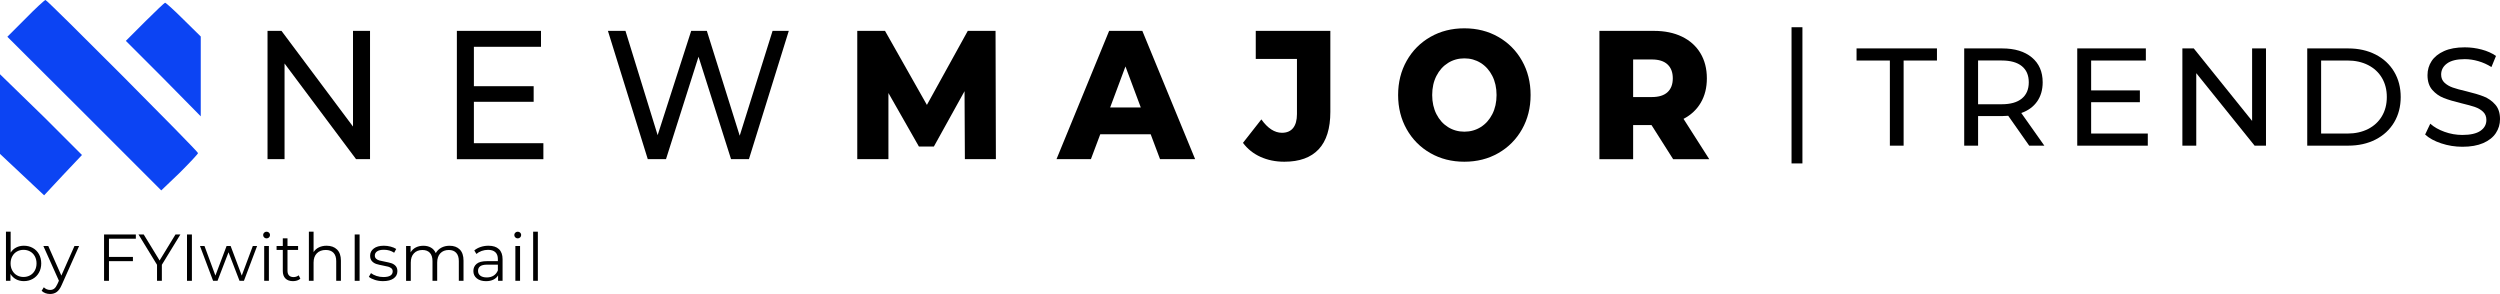 <svg xmlns="http://www.w3.org/2000/svg" xmlns:xlink="http://www.w3.org/1999/xlink" id="Layer_1" x="0px" y="0px" viewBox="0 0 1687.31 198.42" style="enable-background:new 0 0 1687.31 198.42;" xml:space="preserve"><style type="text/css">	.st0{fill:#0C44F3;}</style><g>	<g transform="translate(0,1000) scale(0.1,-0.1)">		<path class="st0" d="M172.81,9874.99L49.64,9751.81l520.28-518.44l518.44-518.44l125.01,119.5    c68.02,68.02,123.18,126.85,123.18,132.37c0,12.87-1016.66,1033.21-1029.53,1033.21C301.51,10000,240.84,9944.85,172.81,9874.99z"></path>		<path class="st0" d="M978.05,9852.92l-128.69-128.69l239-239c130.53-132.37,266.57-270.37,266.57-270.37s0,145.36,0,285.08v253.71    l-115.82,113.98c-62.51,62.51-119.5,113.98-125.01,113.98C1110.42,9981.62,1047.92,9922.79,978.05,9852.92z"></path>		<path class="st0" d="M-3.68,9205.79L0,8961.28l148.91-139.72l148.91-139.72l126.85,136.04l128.69,136.04l-248.19,248.19    C-3.79,9502.59-3.79,9502.59-3.79,9502.59S-5.52,9426.4-3.68,9205.79z"></path>	</g>	<g>		<path d="M22.11,167.34c1.79,1,3.19,2.41,4.2,4.22c1.01,1.82,1.52,3.89,1.52,6.21s-0.51,4.39-1.52,6.21    c-1.01,1.82-2.41,3.23-4.2,4.24c-1.79,1.01-3.78,1.52-5.99,1.52c-1.97,0-3.73-0.42-5.29-1.25c-1.56-0.83-2.82-2.04-3.78-3.62v4.65    H4.02v-33.15h3.17v14.12c0.98-1.52,2.24-2.67,3.78-3.46c1.53-0.79,3.25-1.18,5.16-1.18C18.33,165.85,20.32,166.34,22.11,167.34z     M20.37,185.8c1.34-0.76,2.39-1.84,3.15-3.24c0.76-1.4,1.14-2.99,1.14-4.78s-0.38-3.38-1.14-4.78c-0.76-1.4-1.81-2.48-3.15-3.24    c-1.34-0.76-2.83-1.14-4.47-1.14c-1.67,0-3.17,0.38-4.49,1.14c-1.33,0.76-2.37,1.84-3.13,3.24c-0.76,1.4-1.14,2.99-1.14,4.78    s0.38,3.38,1.14,4.78c0.76,1.4,1.8,2.48,3.13,3.24c1.33,0.76,2.82,1.14,4.49,1.14C17.54,186.93,19.03,186.55,20.37,185.8z"></path>		<path d="M53.39,166.02l-11.75,26.32c-0.95,2.2-2.06,3.77-3.31,4.69s-2.76,1.39-4.51,1.39c-1.13,0-2.19-0.18-3.17-0.54    s-1.83-0.89-2.55-1.61l1.47-2.37c1.19,1.19,2.62,1.79,4.29,1.79c1.07,0,1.99-0.3,2.75-0.89c0.76-0.6,1.47-1.61,2.12-3.04    l1.03-2.28l-10.5-23.46h3.31L41.41,186l8.85-19.97H53.39z"></path>		<path d="M73.54,161.11v12.29h16.17v2.86H73.54v13.27h-3.31v-31.28h21.45v2.86H73.54z"></path>		<path d="M109.24,178.71v10.81h-3.26v-10.81l-12.51-20.46h3.53l10.72,17.56l10.72-17.56h3.31L109.24,178.71z"></path>		<path d="M126.21,158.25h3.31v31.28h-3.31V158.25z"></path>		<path d="M173.53,166.02l-8.89,23.5h-2.99l-7.42-19.26l-7.42,19.26h-2.99l-8.85-23.5h3.04l7.37,19.97l7.55-19.97h2.73l7.51,19.97    l7.46-19.97H173.53z"></path>		<path d="M178.27,160.22c-0.45-0.45-0.67-0.98-0.67-1.61c0-0.59,0.22-1.12,0.67-1.56c0.45-0.45,1-0.67,1.65-0.67    c0.65,0,1.21,0.22,1.65,0.65c0.45,0.43,0.67,0.95,0.67,1.54c0,0.66-0.22,1.21-0.67,1.65c-0.45,0.45-1,0.67-1.65,0.67    C179.26,160.89,178.71,160.66,178.27,160.22z M178.31,166.02h3.17v23.5h-3.17V166.02z"></path>		<path d="M202.71,188.1c-0.6,0.54-1.33,0.95-2.21,1.23c-0.88,0.28-1.79,0.42-2.75,0.42c-2.2,0-3.9-0.6-5.09-1.79    c-1.19-1.19-1.79-2.87-1.79-5.05V168.7h-4.2v-2.68h4.2v-5.14h3.17v5.14h7.15v2.68h-7.15v14.03c0,1.4,0.35,2.46,1.05,3.19    c0.7,0.73,1.71,1.09,3.02,1.09c0.65,0,1.29-0.1,1.9-0.31c0.61-0.21,1.14-0.51,1.59-0.89L202.71,188.1z"></path>		<path d="M227.48,168.41c1.74,1.71,2.61,4.21,2.61,7.48v13.63h-3.17v-13.31c0-2.44-0.61-4.3-1.83-5.58    c-1.22-1.28-2.96-1.92-5.23-1.92c-2.53,0-4.54,0.75-6.01,2.26c-1.47,1.5-2.21,3.58-2.21,6.23v12.33h-3.17v-33.15h3.17v13.76    c0.86-1.37,2.06-2.43,3.57-3.17c1.52-0.74,3.26-1.12,5.23-1.12C223.39,165.85,225.74,166.7,227.48,168.41z"></path>		<path d="M239.39,158.25h3.31v31.28h-3.31V158.25z"></path>		<path d="M253.04,188.92c-1.74-0.55-3.11-1.24-4.09-2.08l1.43-2.5c0.98,0.77,2.22,1.41,3.71,1.9c1.49,0.49,3.04,0.74,4.65,0.74    c2.14,0,3.73-0.33,4.76-1c1.03-0.67,1.54-1.62,1.54-2.84c0-0.86-0.28-1.54-0.85-2.03c-0.57-0.49-1.28-0.86-2.14-1.12    c-0.86-0.25-2.01-0.5-3.44-0.74c-1.91-0.36-3.44-0.72-4.6-1.09c-1.16-0.37-2.15-1-2.97-1.9c-0.82-0.89-1.23-2.13-1.23-3.71    c0-1.97,0.82-3.57,2.46-4.83s3.92-1.88,6.84-1.88c1.52,0,3.04,0.2,4.56,0.6s2.77,0.93,3.75,1.59l-1.39,2.55    c-1.94-1.34-4.24-2.01-6.93-2.01c-2.03,0-3.55,0.36-4.58,1.07c-1.03,0.71-1.54,1.65-1.54,2.82c0,0.89,0.29,1.61,0.87,2.14    c0.58,0.54,1.3,0.93,2.17,1.18c0.86,0.25,2.06,0.51,3.57,0.78c1.88,0.36,3.38,0.71,4.51,1.07c1.13,0.36,2.1,0.97,2.9,1.83    s1.21,2.05,1.21,3.57c0,2.06-0.86,3.69-2.57,4.89c-1.71,1.21-4.09,1.81-7.13,1.81C256.6,189.75,254.78,189.47,253.04,188.92z"></path>		<path d="M310.32,168.39c1.68,1.7,2.52,4.2,2.52,7.51v13.63h-3.17v-13.31c0-2.44-0.59-4.3-1.76-5.58    c-1.18-1.28-2.84-1.92-4.98-1.92c-2.44,0-4.36,0.75-5.76,2.26c-1.4,1.5-2.1,3.58-2.1,6.23v12.33h-3.17v-13.31    c0-2.44-0.59-4.3-1.76-5.58c-1.18-1.28-2.85-1.92-5.03-1.92c-2.41,0-4.33,0.75-5.74,2.26c-1.42,1.5-2.12,3.58-2.12,6.23v12.33    h-3.17v-23.5h3.04v4.29c0.83-1.43,2-2.53,3.49-3.31c1.49-0.77,3.2-1.16,5.14-1.16c1.97,0,3.67,0.42,5.12,1.25    c1.44,0.83,2.52,2.07,3.24,3.71c0.86-1.55,2.11-2.76,3.73-3.64c1.62-0.88,3.48-1.32,5.56-1.32    C306.32,165.85,308.63,166.7,310.32,168.39z"></path>		<path d="M336.74,168.15c1.64,1.54,2.46,3.81,2.46,6.81v14.57h-3.04v-3.66c-0.71,1.22-1.76,2.17-3.15,2.86    c-1.39,0.69-3.03,1.03-4.94,1.03c-2.62,0-4.71-0.63-6.26-1.88c-1.55-1.25-2.32-2.9-2.32-4.96c0-2,0.72-3.6,2.17-4.83    c1.44-1.22,3.75-1.83,6.9-1.83h7.46v-1.43c0-2.02-0.57-3.57-1.7-4.62c-1.13-1.06-2.79-1.59-4.96-1.59c-1.49,0-2.92,0.25-4.29,0.74    c-1.37,0.49-2.55,1.17-3.53,2.03l-1.43-2.37c1.19-1.01,2.62-1.79,4.29-2.35c1.67-0.55,3.43-0.83,5.27-0.83    C332.75,165.85,335.11,166.61,336.74,168.15z M333.17,186.02c1.28-0.82,2.23-2,2.86-3.55v-3.84h-7.37c-4.02,0-6.03,1.4-6.03,4.2    c0,1.37,0.52,2.45,1.56,3.24c1.04,0.79,2.5,1.18,4.38,1.18C330.35,187.25,331.89,186.84,333.17,186.02z"></path>		<path d="M347.78,160.22c-0.45-0.45-0.67-0.98-0.67-1.61c0-0.59,0.22-1.12,0.67-1.56c0.45-0.45,1-0.67,1.65-0.67    c0.65,0,1.21,0.22,1.65,0.65c0.45,0.43,0.67,0.95,0.67,1.54c0,0.66-0.22,1.21-0.67,1.65c-0.45,0.45-1,0.67-1.65,0.67    C348.78,160.89,348.23,160.66,347.78,160.22z M347.82,166.02H351v23.5h-3.17V166.02z"></path>		<path d="M359.84,156.37h3.17v33.15h-3.17V156.37z"></path>	</g>	<rect x="1209.15" y="18.38" width="7.35" height="91.92"></rect>	<g>		<path d="M1275.53,40.84h-22.5v-8.16h54.27v8.16h-22.5V98.3h-9.28V40.84z"></path>		<path d="M1369.55,98.3l-14.15-20.15c-1.75,0.13-3.13,0.19-4.12,0.19h-16.22V98.3h-9.37V32.68h25.59c8.5,0,15.19,2.03,20.06,6.09    c4.88,4.06,7.31,9.66,7.31,16.78c0,5.06-1.25,9.37-3.75,12.94c-2.5,3.56-6.06,6.16-10.69,7.78l15.56,22.03H1369.55z     M1364.58,66.52c3.12-2.56,4.69-6.22,4.69-10.97s-1.56-8.39-4.69-10.92c-3.12-2.53-7.66-3.8-13.59-3.8h-15.94v29.53h15.94    C1356.92,70.37,1361.45,69.09,1364.58,66.52z"></path>		<path d="M1449.6,90.14v8.16h-47.62V32.68h46.31v8.16h-36.93v20.15h32.9v7.97h-32.9v21.18H1449.6z"></path>		<path d="M1529.37,32.68V98.3h-7.69l-39.37-48.93V98.3h-9.37V32.68h7.69l39.37,48.93V32.68H1529.37z"></path>		<path d="M1557.21,32.68h27.65c6.94,0,13.09,1.38,18.47,4.12c5.37,2.75,9.54,6.61,12.51,11.58c2.97,4.97,4.45,10.67,4.45,17.11    c0,6.44-1.49,12.14-4.45,17.11c-2.97,4.97-7.14,8.83-12.51,11.58c-5.38,2.75-11.53,4.12-18.47,4.12h-27.65V32.68z M1584.3,90.14    c5.31,0,9.98-1.03,14.01-3.09c4.03-2.06,7.14-4.95,9.33-8.67c2.19-3.72,3.28-8.01,3.28-12.89s-1.09-9.17-3.28-12.89    c-2.19-3.72-5.3-6.61-9.33-8.67c-4.03-2.06-8.7-3.09-14.01-3.09h-17.72v49.3H1584.3z"></path>		<path d="M1647.61,96.75c-4.59-1.53-8.2-3.51-10.83-5.95l3.47-7.31c2.5,2.25,5.7,4.08,9.61,5.48c3.91,1.41,7.92,2.11,12.04,2.11    c5.44,0,9.5-0.92,12.19-2.76c2.69-1.84,4.03-4.3,4.03-7.36c0-2.25-0.74-4.08-2.2-5.48c-1.47-1.41-3.28-2.48-5.44-3.23    s-5.2-1.59-9.14-2.53c-4.94-1.19-8.92-2.37-11.95-3.56c-3.03-1.19-5.62-3.01-7.78-5.48c-2.16-2.47-3.23-5.8-3.23-9.98    c0-3.5,0.92-6.66,2.77-9.47c1.84-2.81,4.64-5.06,8.39-6.75c3.75-1.69,8.4-2.53,13.97-2.53c3.87,0,7.69,0.5,11.44,1.5    c3.75,1,6.97,2.44,9.66,4.31l-3.09,7.5c-2.75-1.75-5.69-3.08-8.81-3.98c-3.13-0.91-6.19-1.36-9.19-1.36    c-5.31,0-9.3,0.97-11.95,2.91c-2.66,1.94-3.98,4.44-3.98,7.5c0,2.25,0.75,4.08,2.25,5.48c1.5,1.41,3.36,2.5,5.58,3.28    c2.22,0.78,5.23,1.61,9.04,2.48c4.94,1.19,8.91,2.38,11.9,3.56c3,1.19,5.58,3,7.73,5.44c2.16,2.44,3.23,5.72,3.23,9.84    c0,3.44-0.94,6.58-2.81,9.42c-1.88,2.84-4.72,5.09-8.53,6.75c-3.81,1.66-8.5,2.48-14.06,2.48    C1656.97,99.05,1652.21,98.28,1647.61,96.75z"></path>	</g>	<g>		<path d="M249.74,20.84v86.58h-9.42l-48.27-64.57v64.57h-11.49V20.84h9.42l48.27,64.57V20.84H249.74z"></path>		<path d="M366.74,96.67v10.76h-58.39V20.84h56.78V31.6h-45.29V58.2h40.34v10.51h-40.34v27.95H366.74z"></path>		<path d="M532.37,20.84l-26.9,86.58h-12.07l-21.95-69.14l-21.95,69.14h-12.3l-26.9-86.58h11.84l21.72,70.38l22.64-70.38h10.57    l22.18,70.75l22.18-70.75H532.37z"></path>		<path d="M651.22,107.43l-0.23-45.89L630.3,98.89h-10.11l-20.57-36.12v44.65h-21.03V20.84h18.73l28.27,49.97l27.59-49.97h18.74    l0.23,86.58H651.22z"></path>		<path d="M776.62,90.6h-34.02l-6.32,16.82h-23.22l35.52-86.58h22.41l35.63,86.58h-23.68L776.62,90.6z M769.95,72.55L759.6,44.84    l-10.34,27.71H769.95z"></path>		<path d="M850.75,105.88c-4.83-2.18-8.77-5.34-11.84-9.46l12.41-15.83c4.29,6.02,8.93,9.03,13.91,9.03c3.29,0,5.8-1.07,7.53-3.22    c1.72-2.14,2.59-5.28,2.59-9.4V39.77h-27.81V20.84h50.34v54.67c0,11.21-2.63,19.63-7.87,25.23c-5.25,5.61-12.97,8.41-23.16,8.41    C860.94,109.16,855.58,108.06,850.75,105.88z"></path>		<path d="M965.4,103.34c-6.78-3.88-12.11-9.23-15.98-16.08c-3.87-6.84-5.8-14.55-5.8-23.13c0-8.58,1.93-16.28,5.8-23.13    c3.87-6.84,9.2-12.2,15.98-16.08c6.78-3.88,14.42-5.81,22.93-5.81s16.15,1.94,22.93,5.81c6.78,3.88,12.11,9.24,15.98,16.08    c3.87,6.85,5.8,14.55,5.8,23.13c0,8.58-1.94,16.29-5.8,23.13c-3.87,6.84-9.2,12.2-15.98,16.08c-6.78,3.88-14.42,5.81-22.93,5.81    S972.18,107.22,965.4,103.34z M999.37,85.78c3.29-2.06,5.9-4.97,7.82-8.72c1.91-3.75,2.87-8.06,2.87-12.93    c0-4.86-0.96-9.17-2.87-12.93c-1.92-3.75-4.52-6.66-7.82-8.72c-3.3-2.06-6.97-3.09-11.03-3.09c-4.06,0-7.74,1.03-11.03,3.09    c-3.29,2.06-5.9,4.97-7.82,8.72c-1.92,3.75-2.87,8.06-2.87,12.93c0,4.87,0.96,9.17,2.87,12.93c1.91,3.75,4.52,6.66,7.82,8.72    c3.29,2.06,6.97,3.09,11.03,3.09C992.39,88.87,996.07,87.84,999.37,85.78z"></path>		<path d="M1114.65,84.42h-12.41v23.01h-22.76V20.84h36.78c7.28,0,13.6,1.3,18.96,3.9c5.36,2.6,9.5,6.31,12.41,11.13    c2.91,4.82,4.37,10.49,4.37,17.01c0,6.27-1.36,11.73-4.08,16.39c-2.72,4.66-6.61,8.31-11.67,10.95l17.36,27.21h-24.37    L1114.65,84.42z M1125.45,43.48c-2.38-2.23-5.9-3.34-10.57-3.34h-12.64V65.5h12.64c4.67,0,8.2-1.09,10.57-3.28    c2.37-2.18,3.56-5.3,3.56-9.34C1129.02,48.84,1127.83,45.7,1125.45,43.48z"></path>	</g></g></svg>